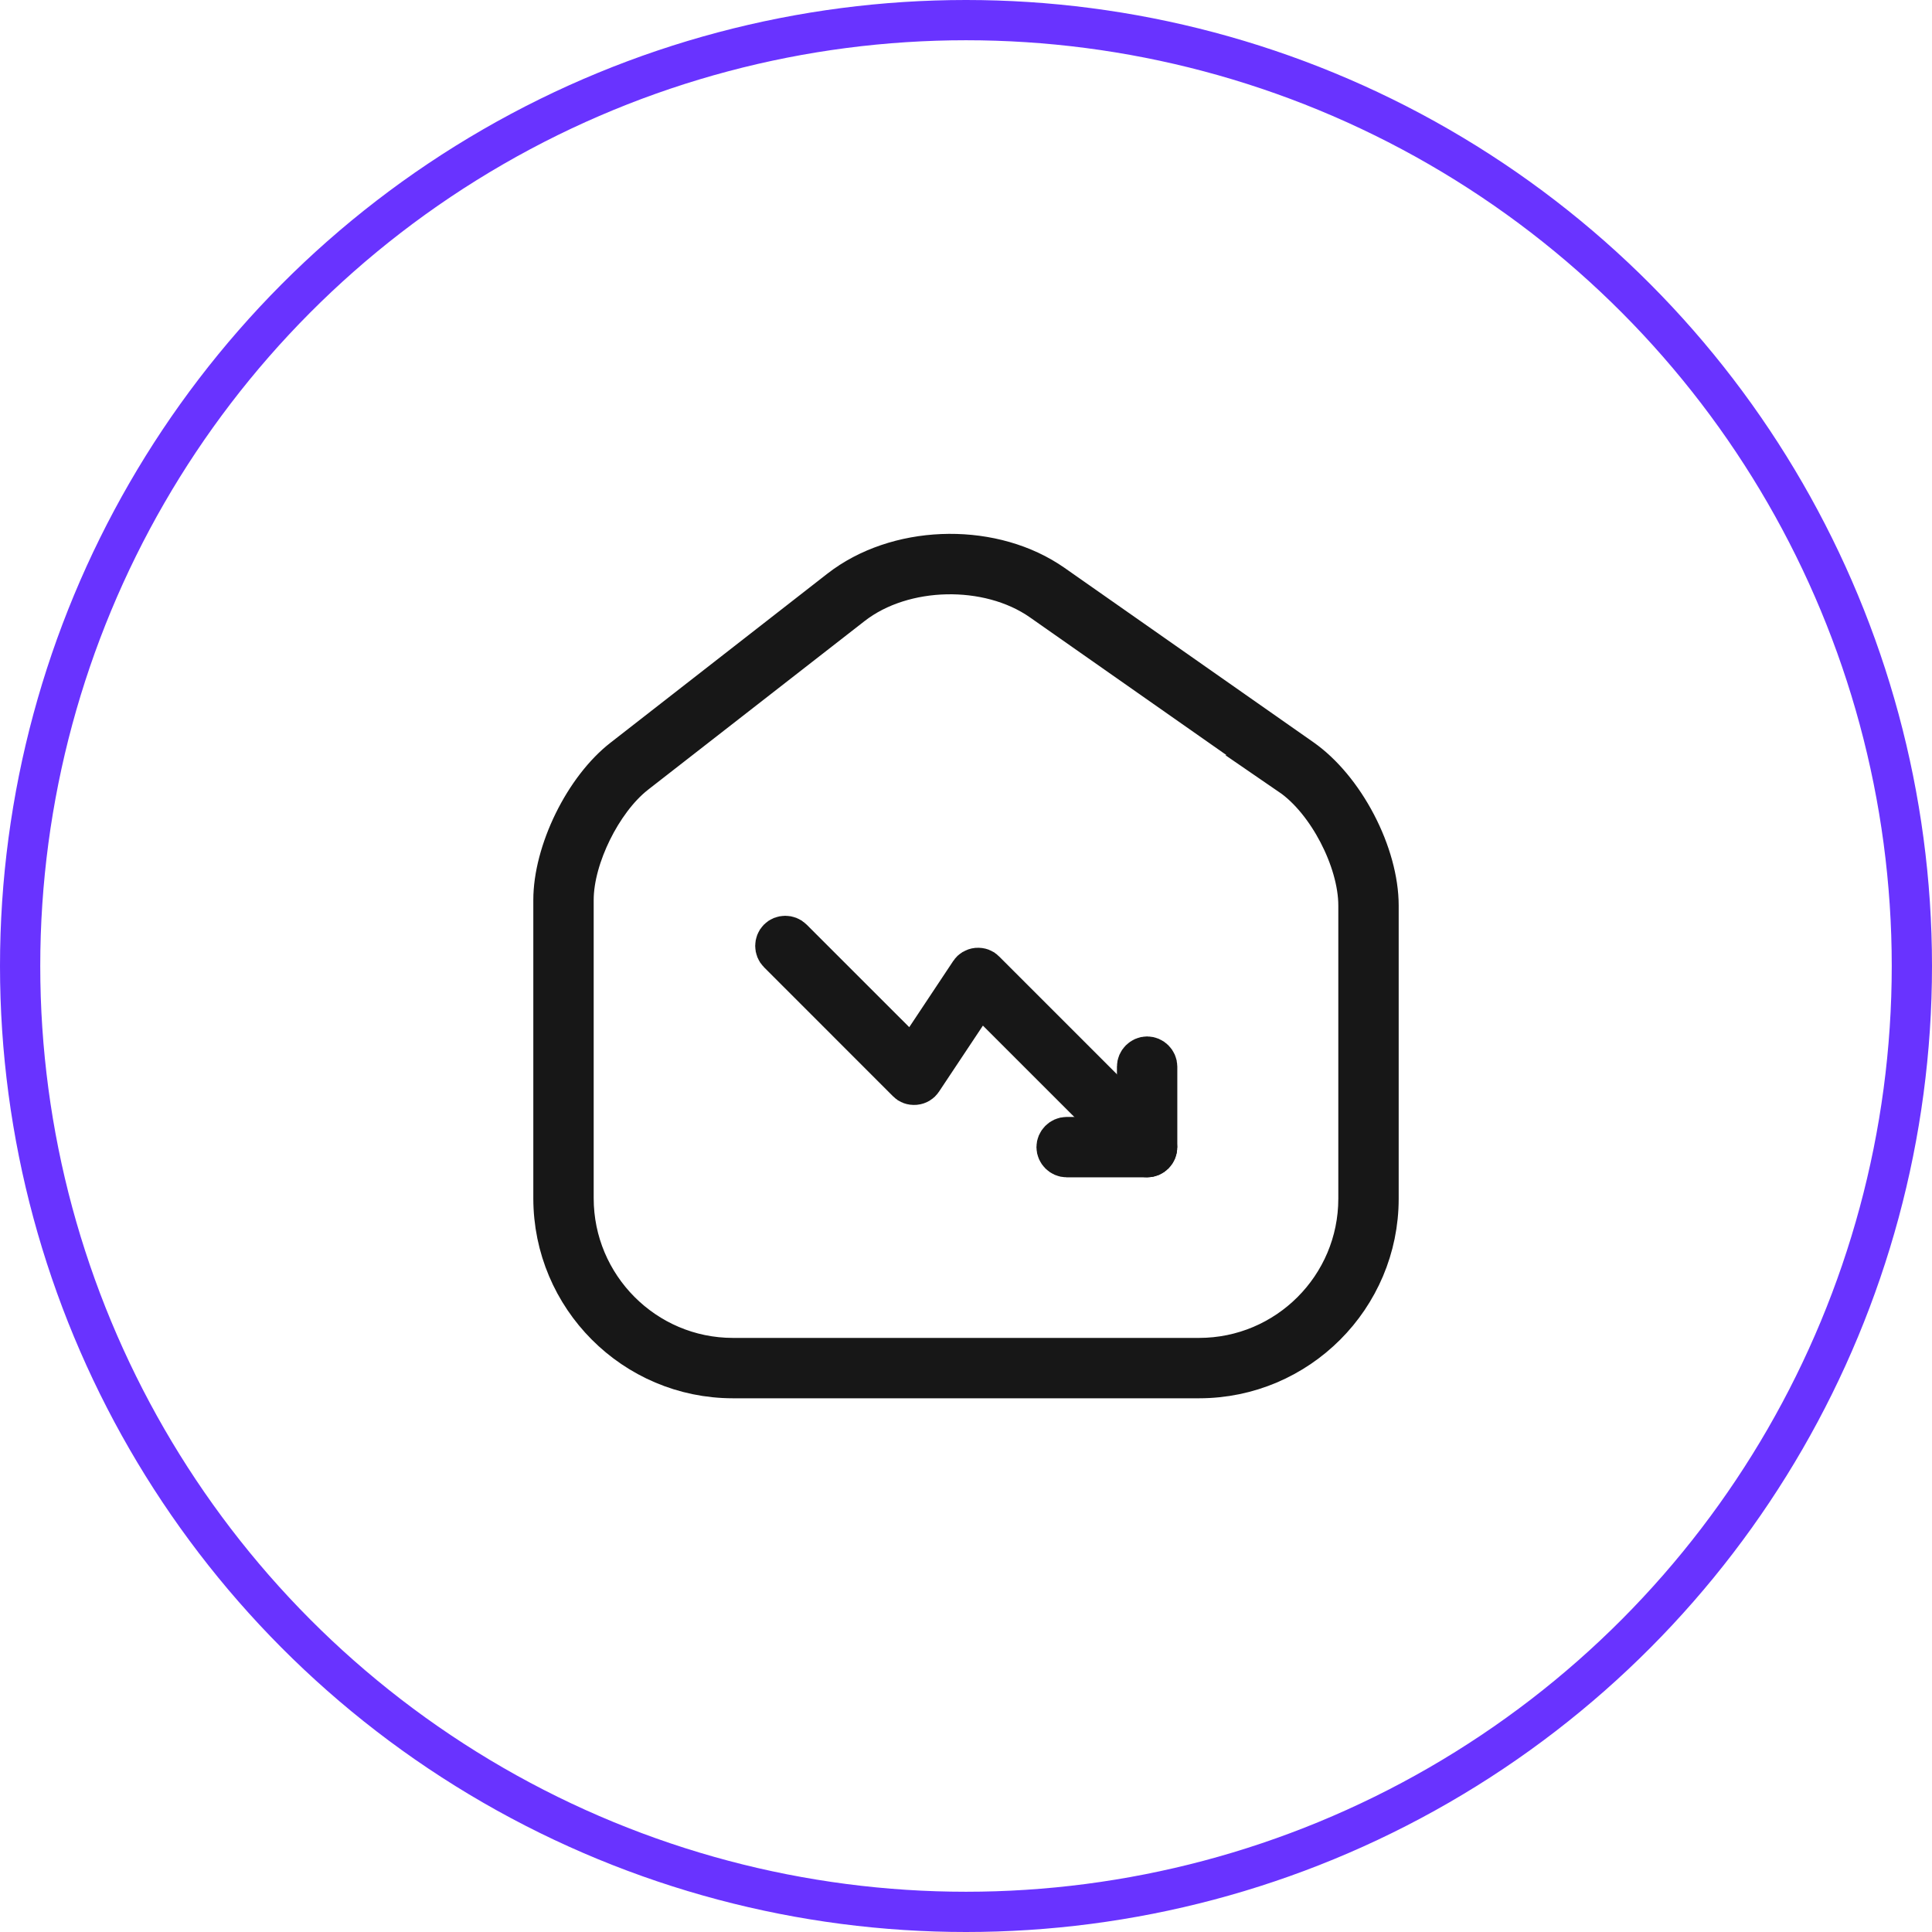 <svg xmlns="http://www.w3.org/2000/svg" width="48" height="48" viewBox="0 0 48 48" fill="none"><circle cx="24" cy="24" r="23.5" stroke="#6933FF"></circle><path d="M20.867 14.644C22.268 13.555 24.516 13.47 26.02 14.424L26.163 14.519L32.343 18.849L32.344 18.85C32.858 19.209 33.34 19.792 33.693 20.468C34.047 21.145 34.25 21.874 34.25 22.5V29.78C34.25 32.234 32.253 34.24 29.79 34.24H18.21C15.748 34.24 13.75 32.235 13.75 29.77V22.36C13.75 21.775 13.934 21.083 14.254 20.43C14.574 19.778 15.01 19.207 15.477 18.845H15.477L20.867 14.644ZM23.506 14.266C22.674 14.284 21.82 14.531 21.173 15.036L15.782 19.235L15.78 19.237C15.349 19.578 14.972 20.104 14.705 20.646C14.438 21.188 14.25 21.808 14.25 22.36V29.77C14.25 31.954 16.022 33.74 18.21 33.74H29.79C31.976 33.74 33.75 31.966 33.75 29.78V22.5C33.75 21.915 33.545 21.262 33.25 20.696C32.956 20.133 32.539 19.592 32.056 19.261H32.057L25.877 14.93C25.203 14.457 24.338 14.248 23.506 14.266Z" stroke="#171717"></path><path d="M19.334 23.324C19.428 23.229 19.592 23.229 19.686 23.324L22.236 25.873L22.669 26.305L23.007 25.796L24.096 24.157L24.102 24.147C24.134 24.098 24.199 24.056 24.274 24.048C24.362 24.041 24.428 24.072 24.466 24.112L24.471 24.118L28.677 28.324C28.771 28.419 28.771 28.582 28.677 28.676C28.625 28.728 28.564 28.75 28.5 28.75C28.435 28.75 28.375 28.727 28.324 28.676L24.773 25.127L24.342 24.695L24.004 25.204L22.914 26.843L22.907 26.853C22.876 26.902 22.811 26.944 22.735 26.951C22.648 26.958 22.582 26.928 22.545 26.888L22.539 26.882L22.534 26.877L19.334 23.676C19.239 23.581 19.239 23.419 19.334 23.324Z" stroke="#171717"></path><path d="M28.5 26.25C28.634 26.25 28.75 26.366 28.75 26.5V28.5C28.75 28.634 28.634 28.75 28.5 28.75H26.5C26.366 28.75 26.25 28.634 26.25 28.5C26.25 28.366 26.366 28.25 26.5 28.25H28.25V26.5C28.25 26.366 28.366 26.25 28.5 26.25Z" stroke="#171717"></path></svg>